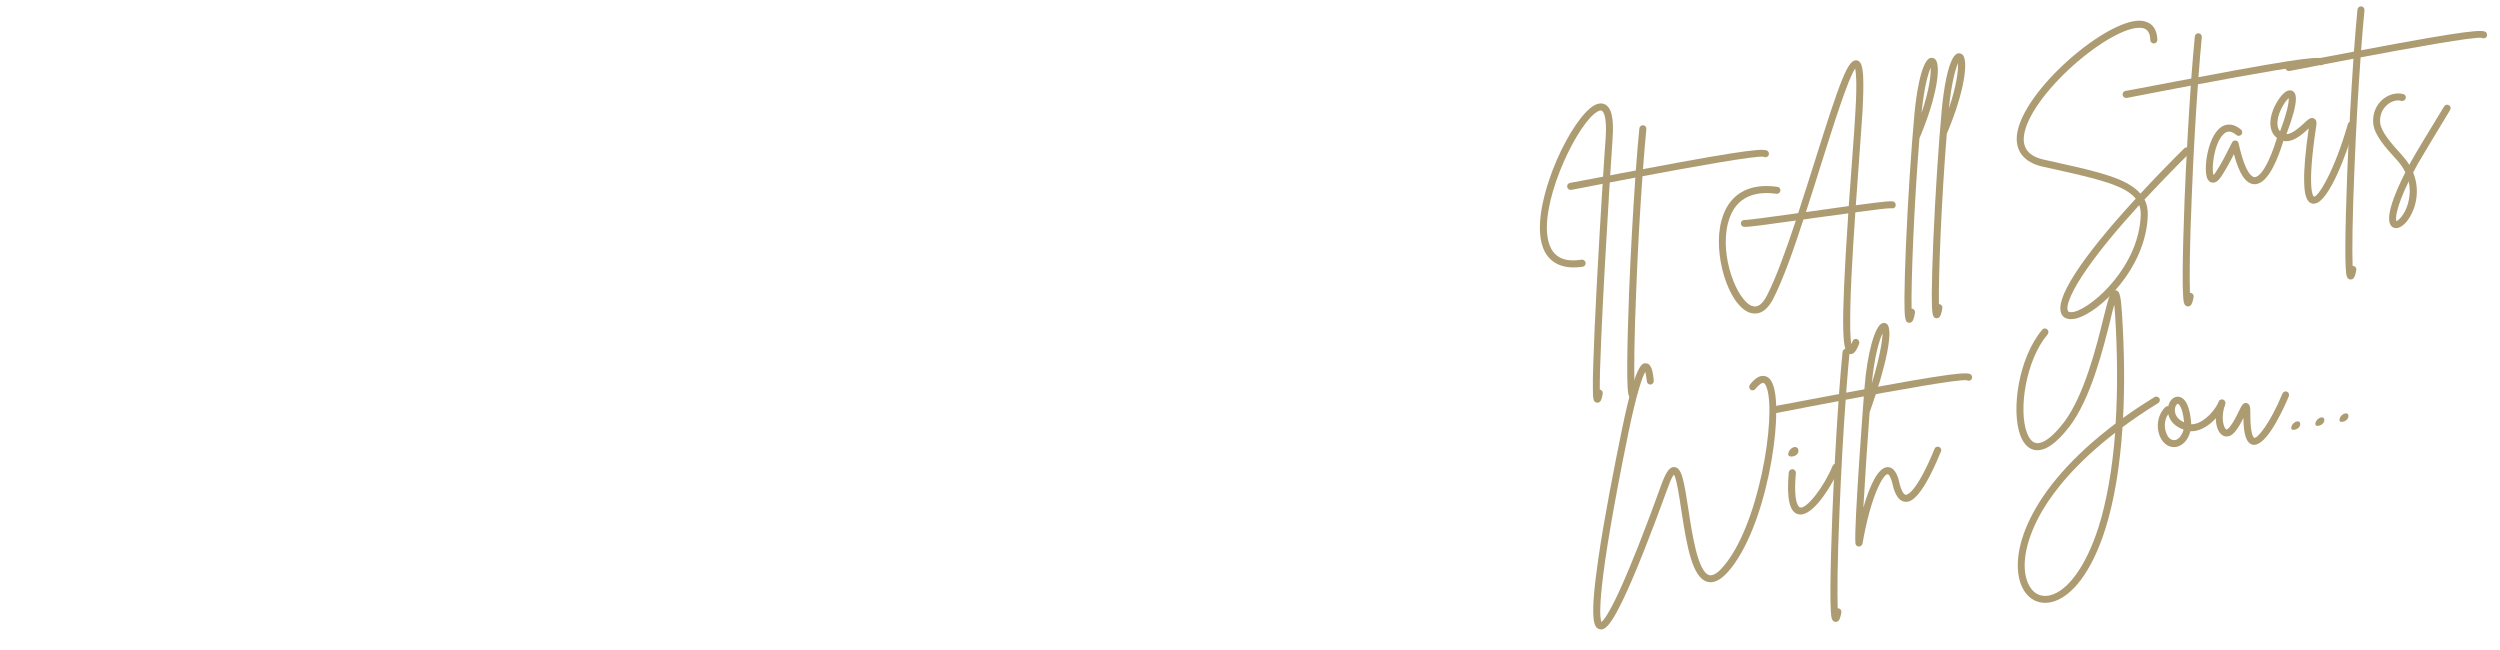 <svg xmlns="http://www.w3.org/2000/svg" xmlns:xlink="http://www.w3.org/1999/xlink" width="1000" zoomAndPan="magnify" viewBox="0 0 750 195" height="260" preserveAspectRatio="xMidYMid meet" version="1.0"><defs><g/><clipPath id="1009d060db"><path d="M 683 0 L 748.086 0 L 748.086 86 L 683 86 Z M 683 0 " clip-rule="nonzero"/></clipPath></defs><g fill="#ad9b72" fill-opacity="1"><g transform="translate(462.401, 89.341)"><g><path d="M 18.945 -58.098 C 17.336 -58.773 15.375 -57.895 13.121 -55.414 C 9.359 -51.355 5.023 -43.371 2.387 -35.504 C 0.52 -30.035 -2.129 -19.891 1.039 -13.816 C 3.598 -9.082 8.59 -8.742 12.379 -9.316 C 12.379 -9.316 12.379 -9.316 12.434 -9.324 C 12.973 -9.414 13.379 -9.98 13.289 -10.52 C 13.191 -11.113 12.625 -11.52 12.086 -11.43 C 7.488 -10.723 4.477 -11.832 2.93 -14.793 C -1.836 -23.82 7.867 -46.613 14.633 -54 C 16.426 -55.906 17.621 -56.383 18.105 -56.129 C 18.402 -56.012 19.777 -55.074 19.293 -47.953 C 18.91 -42.895 17.664 -23.277 16.691 -5.039 C 16.133 5.316 15.781 13.582 15.594 19.492 C 15.445 22.957 15.445 25.617 15.469 27.445 C 15.484 30.215 15.555 31.312 16.688 31.457 C 16.805 31.492 16.914 31.477 17.02 31.457 C 17.938 31.305 18.184 30.102 18.41 28.789 C 18.535 28.211 18.168 27.664 17.594 27.535 C 17.594 27.535 17.539 27.547 17.539 27.547 C 17.391 15.59 20.477 -34.781 21.371 -47.797 C 21.801 -53.914 21.039 -57.168 18.945 -58.098 Z M 18.945 -58.098 "/></g></g></g><g fill="#ad9b72" fill-opacity="1"><g transform="translate(490.094, 84.757)"><g><path d="M 40.289 -39.391 C 39.426 -40.246 36.195 -40.324 2.801 -34.016 C 3.156 -38.57 3.473 -42.672 3.809 -46 C 3.875 -46.617 3.461 -47.105 2.895 -47.18 C 2.328 -47.25 1.789 -46.828 1.715 -46.262 C 1.359 -42.707 1.012 -38.438 0.648 -33.605 C -2.312 -33.062 -5.543 -32.469 -9.031 -31.781 C -13.82 -30.879 -17.578 -30.145 -19.039 -29.902 C -19.633 -29.805 -20.035 -29.238 -19.949 -28.699 C -19.848 -28.105 -19.281 -27.699 -18.688 -27.797 C -17.188 -28.102 -13.418 -28.781 -8.641 -29.738 C -6.109 -30.215 -2.988 -30.785 0.504 -31.473 C -0.191 -21.266 -0.891 -9.059 -1.363 2.832 C -1.695 11.539 -1.891 19.059 -1.926 24.555 C -1.945 27.441 -1.902 29.711 -1.816 31.25 C -1.691 33.336 -1.602 34.539 -0.516 34.75 C -0.352 34.723 -0.234 34.758 -0.074 34.73 C 0.844 34.578 1.113 33.203 1.352 31.945 C 1.477 31.367 1.109 30.82 0.531 30.691 C 0.426 30.711 0.363 30.664 0.254 30.684 C 0.098 26.383 0.152 16.668 0.816 1.25 C 1.27 -10.414 1.941 -22.117 2.652 -31.887 C 17.445 -34.668 36.672 -38.129 39.008 -37.738 C 39.441 -37.477 39.926 -37.559 40.312 -37.898 C 40.691 -38.293 40.691 -38.961 40.289 -39.391 Z M 40.289 -39.391 "/></g></g></g><g fill="#ad9b72" fill-opacity="1"><g transform="translate(497.273, 83.568)"><g/></g></g><g fill="#ad9b72" fill-opacity="1"><g transform="translate(513.845, 80.825)"><g><path d="M 54.32 -20.305 C 53.77 -20.605 52.016 -20.48 42.902 -19.25 C 43.266 -24.078 43.598 -28.793 43.891 -33.055 C 44.328 -39.117 44.73 -44.398 44.922 -47.59 C 45.18 -52.402 45.211 -55.902 45.086 -58.32 C 44.898 -60.785 44.504 -62.496 43.191 -62.723 C 40.566 -63.176 38.273 -56.918 30.465 -32.055 C 28.906 -27.082 27.262 -21.93 25.602 -16.883 C 17.793 -15.812 10.586 -14.785 9.523 -14.832 C 8.914 -14.84 8.426 -14.43 8.418 -13.816 C 8.398 -13.258 8.867 -12.781 9.422 -12.762 C 10.602 -12.68 16.027 -13.414 24.914 -14.664 C 21.918 -5.625 18.906 2.637 16.266 7.789 C 14.887 10.516 13.344 11.602 11.684 10.934 C 7.305 9.273 1.957 -3.93 4.566 -13.957 C 6.797 -22.59 13.699 -23.453 19.094 -22.684 C 19.66 -22.609 20.203 -23.031 20.273 -23.602 C 20.348 -24.168 19.98 -24.715 19.359 -24.777 C 10.555 -26.039 4.559 -22.383 2.543 -14.453 C -0.039 -4.598 4.629 10.547 10.961 12.938 C 12.551 13.508 15.594 13.781 18.145 8.754 C 20.957 3.297 24.105 -5.488 27.191 -14.984 C 28.012 -15.062 28.82 -15.199 29.629 -15.332 C 33.211 -15.812 37.062 -16.34 40.641 -16.82 C 38.172 20.191 38.949 24.887 41.027 25.375 C 41.254 25.395 41.422 25.422 41.586 25.395 C 42.664 25.215 43.359 23.715 43.898 22.293 C 44.09 21.762 43.82 21.141 43.281 20.898 C 42.75 20.711 42.129 20.977 41.941 21.508 C 41.777 21.867 41.66 22.164 41.535 22.406 C 41.211 20.465 40.984 15.398 41.582 2.266 C 41.906 -3.832 42.289 -10.551 42.758 -17.117 C 48.289 -17.867 52.688 -18.43 53.586 -18.355 C 53.703 -18.32 53.875 -18.293 54.039 -18.32 C 54.363 -18.371 54.66 -18.586 54.777 -18.883 C 55.02 -19.422 54.805 -20.055 54.32 -20.305 Z M 29.344 -17.391 C 28.859 -17.312 28.418 -17.293 27.93 -17.215 C 29.477 -21.961 31.008 -26.762 32.453 -31.438 C 36.129 -43.086 40.633 -57.418 42.715 -60.258 C 42.953 -59.133 43.293 -56.082 42.797 -47.684 C 42.66 -44.5 42.25 -39.273 41.812 -33.211 C 41.445 -28.047 41.062 -23.324 40.777 -19.008 C 37.746 -18.562 33.949 -18.043 29.344 -17.391 Z M 29.344 -17.391 "/></g></g></g><g fill="#ad9b72" fill-opacity="1"><g transform="translate(573.116, 71.013)"><g><path d="M 7.496 -53.207 C 7.039 -53.633 6.465 -53.758 5.934 -53.613 C 2.945 -52.566 1.555 -40.523 1.219 -36.863 C 0.227 -26.105 -0.754 -10.914 -1.336 2.66 C -1.602 9.082 -1.762 14.488 -1.785 18.375 C -1.809 24.926 -1.512 25.707 -0.441 25.809 C -0.324 25.844 -0.219 25.824 -0.109 25.809 C 0.863 25.648 1.133 24.27 1.387 22.785 C 1.461 22.219 1.09 21.672 0.523 21.598 C 0.461 21.555 0.406 21.562 0.355 21.57 C 0.199 13.609 1.098 -9.777 2.715 -29.512 C 2.703 -29.566 2.75 -29.629 2.793 -29.691 C 7.973 -41.973 9.258 -51.281 7.496 -53.207 Z M 3.344 -37.102 C 4.133 -45.055 5.359 -49.027 6.082 -50.699 C 6.195 -48.668 5.723 -44.152 3.344 -37.102 Z M 3.344 -37.102 "/></g></g></g><g fill="#ad9b72" fill-opacity="1"><g transform="translate(581.321, 69.655)"><g><path d="M 7.496 -53.207 C 7.039 -53.633 6.465 -53.758 5.934 -53.613 C 2.945 -52.566 1.555 -40.523 1.219 -36.863 C 0.227 -26.105 -0.754 -10.914 -1.336 2.66 C -1.602 9.082 -1.762 14.488 -1.785 18.375 C -1.809 24.926 -1.512 25.707 -0.441 25.809 C -0.324 25.844 -0.219 25.824 -0.109 25.809 C 0.863 25.648 1.133 24.27 1.387 22.785 C 1.461 22.219 1.09 21.672 0.523 21.598 C 0.461 21.555 0.406 21.562 0.355 21.57 C 0.199 13.609 1.098 -9.777 2.715 -29.512 C 2.703 -29.566 2.75 -29.629 2.793 -29.691 C 7.973 -41.973 9.258 -51.281 7.496 -53.207 Z M 3.344 -37.102 C 4.133 -45.055 5.359 -49.027 6.082 -50.699 C 6.195 -48.668 5.723 -44.152 3.344 -37.102 Z M 3.344 -37.102 "/></g></g></g><g fill="#ad9b72" fill-opacity="1"><g transform="translate(589.526, 68.297)"><g/></g></g><g fill="#ad9b72" fill-opacity="1"><g transform="translate(606.098, 65.553)"><g><path d="M 50.648 -21.031 C 50.246 -21.461 49.578 -21.461 49.199 -21.066 C 44.34 -16.27 39.988 -11.723 36.035 -7.461 C 32.117 -12.027 23.359 -14.016 11.668 -16.629 C 10.176 -16.938 8.672 -17.297 7.117 -17.648 C 2.512 -18.664 0.555 -21.113 1.125 -25.031 C 1.887 -30.484 7.555 -38.465 15.809 -45.879 C 23.688 -52.895 31.809 -57.453 36.008 -57.207 C 37.348 -57.152 38.93 -56.637 39 -53.543 C 38.98 -52.984 39.504 -52.516 40.059 -52.5 C 40.664 -52.543 41.141 -53.012 41.098 -53.613 C 40.984 -58.309 37.953 -59.191 36.156 -59.34 C 25.965 -59.926 0.926 -38.645 -0.98 -25.352 C -1.652 -20.359 1.035 -16.867 6.629 -15.574 C 8.184 -15.219 9.742 -14.867 11.234 -14.559 C 23.789 -11.758 31.539 -9.824 34.621 -5.953 C 17.988 12.164 10.039 24.461 12.418 28.781 C 12.812 29.492 13.809 30.492 16.078 30.117 C 16.238 30.09 16.457 30.055 16.617 30.027 C 23.762 28.289 37.738 14.883 38.23 -0.895 C 38.312 -2.738 37.938 -4.34 37.266 -5.727 C 41.273 -9.992 45.723 -14.613 50.676 -19.535 C 51.098 -19.996 51.098 -20.66 50.648 -21.031 Z M 36.117 -0.934 C 35.617 14.125 21.973 26.535 16.117 28.004 C 15.578 28.09 14.551 28.262 14.301 27.75 C 13.438 26.227 15.699 21.137 20.105 14.918 C 23.828 9.59 29.043 3.234 35.664 -4.02 C 36.039 -3.082 36.145 -2.102 36.117 -0.934 Z M 36.117 -0.934 "/></g></g></g><g fill="#ad9b72" fill-opacity="1"><g transform="translate(656.732, 57.172)"><g><path d="M 40.289 -39.391 C 39.426 -40.246 36.195 -40.324 2.801 -34.016 C 3.156 -38.57 3.473 -42.672 3.809 -46 C 3.875 -46.617 3.461 -47.105 2.895 -47.18 C 2.328 -47.25 1.789 -46.828 1.715 -46.262 C 1.359 -42.707 1.012 -38.438 0.648 -33.605 C -2.312 -33.062 -5.543 -32.469 -9.031 -31.781 C -13.82 -30.879 -17.578 -30.145 -19.039 -29.902 C -19.633 -29.805 -20.035 -29.238 -19.949 -28.699 C -19.848 -28.105 -19.281 -27.699 -18.688 -27.797 C -17.188 -28.102 -13.418 -28.781 -8.641 -29.738 C -6.109 -30.215 -2.988 -30.785 0.504 -31.473 C -0.191 -21.266 -0.891 -9.059 -1.363 2.832 C -1.695 11.539 -1.891 19.059 -1.926 24.555 C -1.945 27.441 -1.902 29.711 -1.816 31.25 C -1.691 33.336 -1.602 34.539 -0.516 34.75 C -0.352 34.723 -0.234 34.758 -0.074 34.73 C 0.844 34.578 1.113 33.203 1.352 31.945 C 1.477 31.367 1.109 30.82 0.531 30.691 C 0.426 30.711 0.363 30.664 0.254 30.684 C 0.098 26.383 0.152 16.668 0.816 1.25 C 1.27 -10.414 1.941 -22.117 2.652 -31.887 C 17.445 -34.668 36.672 -38.129 39.008 -37.738 C 39.441 -37.477 39.926 -37.559 40.312 -37.898 C 40.691 -38.293 40.691 -38.961 40.289 -39.391 Z M 40.289 -39.391 "/></g></g></g><g fill="#ad9b72" fill-opacity="1"><g transform="translate(663.912, 55.983)"><g><path d="M 20.582 -15.719 C 20.059 -15.855 19.445 -15.531 19.312 -15.012 C 16.594 -5.965 13.953 -2.809 12.453 -2.84 C 11.84 -2.848 9.711 -3.66 7.66 -13.027 C 7.59 -13.457 7.203 -13.781 6.809 -13.828 C 6.355 -13.863 5.891 -13.676 5.734 -13.262 C 5.473 -12.832 5.223 -12.344 4.977 -11.805 C 3.934 -9.746 2.562 -6.969 0.789 -4.289 C 0.527 -3.859 0.293 -3.598 0.148 -3.465 C -0.543 -5.289 0.258 -12.855 3.066 -15.648 C 3.879 -16.449 5.039 -17.141 7.035 -15.473 C 7.484 -15.105 8.141 -15.156 8.508 -15.605 C 8.887 -16.004 8.824 -16.711 8.43 -17.09 C 5.984 -19.125 4.051 -18.75 2.828 -18.105 C -1.09 -15.961 -2.574 -7.504 -2.074 -3.816 C -1.879 -2.297 -1.285 -1.395 -0.367 -1.215 C 1.07 -0.898 2.18 -2.578 2.531 -3.137 C 4.035 -5.438 5.352 -7.875 6.262 -9.746 C 7.875 -3.688 9.844 -0.852 12.359 -0.715 C 12.578 -0.75 12.801 -0.734 13.016 -0.77 C 16.688 -1.375 19.566 -8.453 21.301 -14.395 C 21.48 -14.98 21.164 -15.539 20.582 -15.719 Z M 20.582 -15.719 "/></g></g></g><g fill="#ad9b72" fill-opacity="1"><g transform="translate(683.993, 52.659)"><g><path d="M 21.68 -16.121 C 21.094 -16.305 20.48 -15.98 20.355 -15.406 C 16.309 -1.312 11.535 6.355 10.203 6.352 C 10.086 6.316 7.895 4.793 10.891 -14.949 C 10.973 -15.461 11.164 -16.656 10.203 -17.105 C 9.285 -17.621 8.465 -16.875 7.125 -15.598 C 5.672 -14.305 3.703 -12.48 1.938 -12.41 C 5.871 -22.824 4.984 -24.84 3.609 -25.445 C 1.477 -26.258 -0.785 -22.5 -1.77 -20.395 C -3.734 -15.855 -3.062 -12.137 0.059 -10.715 C 3.25 -9.191 6.57 -12.234 8.543 -14.059 C 8.59 -14.121 8.59 -14.121 8.633 -14.184 C 7.629 -7.195 7.145 -1.738 7.258 1.961 C 7.324 6.055 8.105 8.086 9.715 8.43 C 9.992 8.441 10.219 8.457 10.488 8.414 C 14.809 7.699 20.113 -6.824 22.398 -14.801 C 22.523 -15.375 22.199 -15.988 21.68 -16.121 Z M -0.746 -16.238 C -0.473 -19.277 1.617 -22.398 2.645 -23.23 C 2.68 -22.352 2.488 -19.824 0.023 -13.258 C -0.453 -13.789 -0.875 -14.664 -0.746 -16.238 Z M -0.746 -16.238 "/></g></g></g><g clip-path="url(#1009d060db)"><g fill="#ad9b72" fill-opacity="1"><g transform="translate(705.531, 49.093)"><g><path d="M 40.289 -39.391 C 39.426 -40.246 36.195 -40.324 2.801 -34.016 C 3.156 -38.57 3.473 -42.672 3.809 -46 C 3.875 -46.617 3.461 -47.105 2.895 -47.18 C 2.328 -47.25 1.789 -46.828 1.715 -46.262 C 1.359 -42.707 1.012 -38.438 0.648 -33.605 C -2.312 -33.062 -5.543 -32.469 -9.031 -31.781 C -13.82 -30.879 -17.578 -30.145 -19.039 -29.902 C -19.633 -29.805 -20.035 -29.238 -19.949 -28.699 C -19.848 -28.105 -19.281 -27.699 -18.688 -27.797 C -17.188 -28.102 -13.418 -28.781 -8.641 -29.738 C -6.109 -30.215 -2.988 -30.785 0.504 -31.473 C -0.191 -21.266 -0.891 -9.059 -1.363 2.832 C -1.695 11.539 -1.891 19.059 -1.926 24.555 C -1.945 27.441 -1.902 29.711 -1.816 31.25 C -1.691 33.336 -1.602 34.539 -0.516 34.75 C -0.352 34.723 -0.234 34.758 -0.074 34.73 C 0.844 34.578 1.113 33.203 1.352 31.945 C 1.477 31.367 1.109 30.82 0.531 30.691 C 0.426 30.711 0.363 30.664 0.254 30.684 C 0.098 26.383 0.152 16.668 0.816 1.25 C 1.27 -10.414 1.941 -22.117 2.652 -31.887 C 17.445 -34.668 36.672 -38.129 39.008 -37.738 C 39.441 -37.477 39.926 -37.559 40.312 -37.898 C 40.691 -38.293 40.691 -38.961 40.289 -39.391 Z M 40.289 -39.391 "/></g></g></g></g><g fill="#ad9b72" fill-opacity="1"><g transform="translate(712.71, 47.905)"><g><path d="M 21.977 -16.34 C 21.48 -16.645 20.844 -16.484 20.535 -15.988 C 17.086 -10.371 11.688 -1.434 10.84 0.148 C 10.578 0.578 10.324 1.062 10.074 1.551 C 9.461 0.543 8.754 -0.395 7.871 -1.359 C 4.621 -4.926 1.672 -8.32 1.344 -10.98 C 1.102 -13.105 1.879 -15.121 3.48 -16.492 C 4.797 -17.598 6.387 -18.027 7.727 -17.641 C 8.25 -17.504 8.863 -17.828 8.988 -18.402 C 9.18 -18.934 8.855 -19.547 8.281 -19.672 C 6.301 -20.234 3.961 -19.625 2.105 -18.098 C -0.027 -16.246 -1.027 -13.586 -0.727 -10.75 C -0.344 -7.43 2.684 -3.883 6.332 0.062 C 7.484 1.312 8.301 2.562 8.891 3.797 C 5.629 10.215 2.309 18.309 5.008 20.191 C 5.445 20.508 5.961 20.59 6.445 20.508 C 7.309 20.363 8.211 19.773 9.102 18.793 C 11.613 15.879 13.727 9.875 11.23 3.852 C 11.699 3 12.16 2.09 12.672 1.176 C 13.531 -0.355 18.926 -9.289 22.324 -14.898 C 22.633 -15.395 22.469 -16.031 21.977 -16.34 Z M 9.105 14.797 C 8.004 17.199 6.691 18.305 6.215 18.438 C 5.871 17.719 6.055 14.473 9.898 6.516 C 10.758 10.367 9.629 13.602 9.105 14.797 Z M 9.105 14.797 "/></g></g></g><g fill="#ad9b72" fill-opacity="1"><g transform="translate(474.832, 164.429)"><g><path d="M 57.148 -48.781 C 56.59 -50.465 55.711 -51.43 54.516 -51.617 C 53.191 -51.898 51.727 -51.047 50.168 -49.07 C 49.809 -48.566 49.859 -47.91 50.309 -47.539 C 50.758 -47.172 51.406 -47.277 51.777 -47.727 C 53.297 -49.586 54.02 -49.594 54.188 -49.566 C 54.531 -49.516 54.898 -48.965 55.211 -48.074 C 58.109 -39.625 52.863 -6.312 41.848 5.883 C 40.777 7.113 39.176 8.488 37.891 8.094 C 34.5 7.047 32.793 -4.266 31.66 -11.785 C 30.355 -20.332 29.676 -24.102 27.535 -24.301 C 26.176 -24.465 25.078 -23.062 23.695 -19.34 C 18.562 -5.125 14.297 5.621 11.078 12.641 C 7.695 20.023 6.156 21.777 5.605 22.145 C 5.004 20.855 3.961 12.875 13.746 -34.887 C 16.117 -46.371 17.848 -51.316 18.75 -52.91 C 18.895 -52.379 19.035 -51.516 19.234 -49.992 C 19.27 -49.445 19.781 -49.031 20.328 -49.066 C 20.934 -49.109 21.348 -49.621 21.301 -50.227 C 21.02 -53.285 20.508 -55.363 18.941 -55.438 C 17.871 -55.535 15.855 -55.645 11.688 -35.266 C 9.48 -24.477 6.434 -9.051 4.676 3.109 C 1.945 21.809 3.34 23.852 4.965 24.301 C 5.254 24.367 5.488 24.438 5.758 24.395 C 7.215 24.152 9.016 21.969 12.426 14.75 C 15.75 7.707 20.215 -3.512 25.703 -18.621 C 26.496 -20.859 27.074 -21.73 27.352 -22.055 C 28.168 -20.801 28.945 -15.441 29.555 -11.438 C 31.277 -0.02 32.957 8.797 37.273 10.078 C 39.145 10.656 41.207 9.707 43.414 7.289 C 55.086 -5.625 60.305 -39.766 57.148 -48.781 Z M 57.148 -48.781 "/></g></g></g><g fill="#ad9b72" fill-opacity="1"><g transform="translate(537.395, 154.072)"><g><path d="M 13.734 -14.863 C 13.195 -15.105 12.629 -14.848 12.383 -14.309 C 9.734 -7.879 4.598 -1.371 2.637 -1.824 C 2.402 -1.895 0.508 -2.637 1.371 -12.152 C 1.383 -12.762 0.969 -13.25 0.402 -13.32 C -0.211 -13.332 -0.695 -12.918 -0.77 -12.352 C -1.453 -4.418 -0.512 -0.414 2.086 0.211 C 2.492 0.309 2.879 0.301 3.258 0.238 C 7.305 -0.434 12.316 -8.695 14.344 -13.523 C 14.535 -14.055 14.266 -14.676 13.734 -14.863 Z M 0.27 -17.129 C 3.051 -17.422 2.426 -20.867 0.336 -19.746 C -0.742 -19.234 -1.852 -16.887 0.27 -17.129 Z M 0.27 -17.129 "/></g></g></g><g fill="#ad9b72" fill-opacity="1"><g transform="translate(551.052, 151.811)"><g><path d="M 40.289 -39.391 C 39.426 -40.246 36.195 -40.324 2.801 -34.016 C 3.156 -38.57 3.473 -42.672 3.809 -46 C 3.875 -46.617 3.461 -47.105 2.895 -47.18 C 2.328 -47.25 1.789 -46.828 1.715 -46.262 C 1.359 -42.707 1.012 -38.438 0.648 -33.605 C -2.312 -33.062 -5.543 -32.469 -9.031 -31.781 C -13.82 -30.879 -17.578 -30.145 -19.039 -29.902 C -19.633 -29.805 -20.035 -29.238 -19.949 -28.699 C -19.848 -28.105 -19.281 -27.699 -18.688 -27.797 C -17.188 -28.102 -13.418 -28.781 -8.641 -29.738 C -6.109 -30.215 -2.988 -30.785 0.504 -31.473 C -0.191 -21.266 -0.891 -9.059 -1.363 2.832 C -1.695 11.539 -1.891 19.059 -1.926 24.555 C -1.945 27.441 -1.902 29.711 -1.816 31.25 C -1.691 33.336 -1.602 34.539 -0.516 34.75 C -0.352 34.723 -0.234 34.758 -0.074 34.73 C 0.844 34.578 1.113 33.203 1.352 31.945 C 1.477 31.367 1.109 30.82 0.531 30.691 C 0.426 30.711 0.363 30.664 0.254 30.684 C 0.098 26.383 0.152 16.668 0.816 1.25 C 1.27 -10.414 1.941 -22.117 2.652 -31.887 C 17.445 -34.668 36.672 -38.129 39.008 -37.738 C 39.441 -37.477 39.926 -37.559 40.312 -37.898 C 40.691 -38.293 40.691 -38.961 40.289 -39.391 Z M 40.289 -39.391 "/></g></g></g><g fill="#ad9b72" fill-opacity="1"><g transform="translate(558.232, 150.623)"><g><path d="M 23.496 -16.535 C 22.957 -16.777 22.336 -16.508 22.145 -15.98 C 16.527 -2.348 13.785 -2.172 13.504 -2.18 C 12.938 -2.254 12.164 -3.234 11.566 -5.852 C 11.316 -7.031 10.457 -10.551 8.027 -10.48 C 5.211 -10.402 2.715 -5.051 0.773 1.648 C 1.25 -6.863 2.027 -18.582 2.648 -26.895 C 7.727 -41.102 9.781 -51.48 7.922 -53.336 C 7.516 -53.766 6.949 -53.84 6.426 -53.641 C 4.18 -52.824 1.867 -44.344 1.09 -33.957 C 1.043 -33.562 -2.086 7.5 -1.605 12.41 C -1.516 12.953 -1.121 13.328 -0.562 13.348 C -0.508 13.34 -0.457 13.332 -0.402 13.32 C 0.031 13.25 0.418 12.91 0.516 12.504 C 2.98 -1.77 6.637 -8.141 7.988 -8.367 C 8.043 -8.375 8.043 -8.375 8.043 -8.375 C 8.258 -8.41 8.961 -7.859 9.531 -5.406 C 9.801 -4.117 10.703 -0.332 13.297 -0.094 C 14.418 -0.004 17.738 0.281 24.051 -15.184 C 24.297 -15.723 24.027 -16.344 23.496 -16.535 Z M 6.543 -50.609 C 6.465 -48.379 5.723 -43.488 3.312 -35.602 C 4.078 -43.715 5.551 -48.559 6.543 -50.609 Z M 6.543 -50.609 "/></g></g></g><g fill="#ad9b72" fill-opacity="1"><g transform="translate(581.498, 146.771)"><g/></g></g><g fill="#ad9b72" fill-opacity="1"><g transform="translate(598.07, 144.028)"><g><path d="M 49.734 -24.539 C 49.43 -25.043 48.738 -25.207 48.289 -24.91 C 44.867 -22.789 41.715 -20.715 38.844 -18.633 C 39.367 -28.203 39.234 -38.719 38.527 -50.027 C 38.156 -55.621 37.789 -56.836 36.547 -56.965 C 35.082 -57.109 34.691 -55.438 32.949 -48.547 C 30.836 -39.879 27.184 -25.41 21.141 -17.363 C 16.672 -11.523 14 -10.914 12.805 -11.105 C 11.383 -11.312 10.512 -12.887 10.027 -14.141 C 7.383 -21.078 9.719 -36.105 16.223 -43.727 C 16.59 -44.176 16.539 -44.832 16.09 -45.203 C 15.684 -45.633 14.973 -45.574 14.605 -45.121 C 7.508 -36.738 5.188 -20.938 8.047 -13.367 C 9.25 -10.129 11.121 -9.219 12.488 -9 C 15.438 -8.602 18.867 -11 22.793 -16.086 C 29.172 -24.461 32.832 -39.211 35.035 -48.008 C 35.426 -49.68 35.812 -51.352 36.211 -52.637 C 36.273 -51.926 36.363 -51.055 36.441 -49.902 C 37.191 -37.992 37.242 -26.965 36.621 -16.988 C 9.793 3.203 4.617 22.531 8.332 31.566 C 9.91 35.406 13.109 37.316 16.781 36.711 C 16.941 36.684 17.16 36.648 17.32 36.621 C 23.621 35.137 29.52 27.227 33.465 14.871 C 36.164 6.383 37.895 -3.945 38.688 -15.887 C 41.848 -18.242 45.441 -20.668 49.363 -23.09 C 49.871 -23.395 50.031 -24.09 49.734 -24.539 Z M 31.469 14.203 C 27.77 25.684 22.316 33.297 16.875 34.586 C 13.93 35.242 11.539 33.863 10.25 30.75 C 8.105 25.5 9.758 17.406 14.742 8.984 C 18.211 3.141 24.672 -5.082 36.473 -14.191 C 35.625 -3.234 33.941 6.359 31.469 14.203 Z M 31.469 14.203 "/></g></g></g><g fill="#ad9b72" fill-opacity="1"><g transform="translate(649.243, 135.557)"><g><path d="M 17.602 -14.949 C 17.055 -15.246 16.426 -15.031 16.172 -14.547 C 14.387 -11.254 11.062 -8.211 8.113 -8.277 C 8.105 -8.664 8.098 -9.051 8.035 -9.426 C 7.402 -15.59 5.309 -16.52 4.137 -16.547 C 2.797 -16.602 1.609 -15.406 1.23 -13.68 C 0.941 -13.742 0.617 -13.691 0.383 -13.43 C -1.551 -11.723 -2.762 -7.973 -1.172 -4.41 C -0.16 -2.305 1.586 -1.148 3.582 -1.48 C 5.473 -1.793 7.234 -3.527 7.852 -6.18 C 11.762 -5.996 15.832 -9.555 18.004 -13.52 C 18.305 -14.066 18.086 -14.695 17.602 -14.949 Z M 3.297 -3.539 C 3.242 -3.531 3.242 -3.531 3.242 -3.531 C 1.883 -3.363 1.074 -4.559 0.789 -5.289 C -0.055 -7.035 -0.043 -9.645 1.234 -11.297 C 1.648 -9.48 3.004 -7.652 5.828 -6.676 C 5.359 -4.824 4.215 -3.691 3.297 -3.539 Z M 5.965 -9.195 C 5.93 -9.078 5.945 -8.973 5.965 -8.863 C 3.691 -9.871 3.082 -11.547 3.234 -12.957 C 3.363 -13.867 3.828 -14.387 4.102 -14.434 C 4.379 -14.426 5.465 -13.551 5.965 -9.195 Z M 5.965 -9.195 "/></g></g></g><g fill="#ad9b72" fill-opacity="1"><g transform="translate(666.517, 132.697)"><g><path d="M 19.555 -15.215 C 19.023 -15.406 18.402 -15.137 18.215 -14.605 C 14.445 -5.551 10.734 -1.168 9.762 -1.34 C 9.762 -1.34 8.582 -1.754 8.582 -8.133 C 8.609 -10.301 8.578 -11.516 7.48 -11.777 C 6.445 -11.992 5.984 -11.086 5.121 -9.277 C 4.418 -7.832 3.461 -5.898 2.309 -4.484 C 2.164 -4.352 1.66 -3.715 1.355 -3.883 C 0.438 -4.398 -0.305 -7.879 1.047 -11.434 C 1.289 -11.973 0.969 -12.582 0.43 -12.828 C -0.102 -13.016 -0.723 -12.746 -0.914 -12.215 C -2.445 -8.082 -1.887 -3.348 0.262 -2.094 C 0.82 -1.746 2.297 -1.211 3.926 -3.09 C 4.988 -4.375 5.836 -5.957 6.504 -7.289 C 6.578 -2.145 7.43 0.324 9.328 0.73 C 9.613 0.793 9.887 0.75 10.102 0.711 C 14.203 0.035 19.129 -11.43 20.121 -13.812 C 20.363 -14.352 20.094 -14.973 19.555 -15.215 Z M 19.555 -15.215 "/></g></g></g><g fill="#ad9b72" fill-opacity="1"><g transform="translate(685.842, 129.498)"><g><path d="M 2.738 -2.895 C 1.656 -2.383 0.871 -0.422 2.293 -0.547 C 4.805 -0.797 4.789 -3.898 2.738 -2.895 Z M 2.738 -2.895 "/></g></g></g><g fill="#ad9b72" fill-opacity="1"><g transform="translate(693.076, 128.301)"><g><path d="M 2.738 -2.895 C 1.656 -2.383 0.871 -0.422 2.293 -0.547 C 4.805 -0.797 4.789 -3.898 2.738 -2.895 Z M 2.738 -2.895 "/></g></g></g><g fill="#ad9b72" fill-opacity="1"><g transform="translate(700.309, 127.103)"><g><path d="M 2.738 -2.895 C 1.656 -2.383 0.871 -0.422 2.293 -0.547 C 4.805 -0.797 4.789 -3.898 2.738 -2.895 Z M 2.738 -2.895 "/></g></g></g></svg>